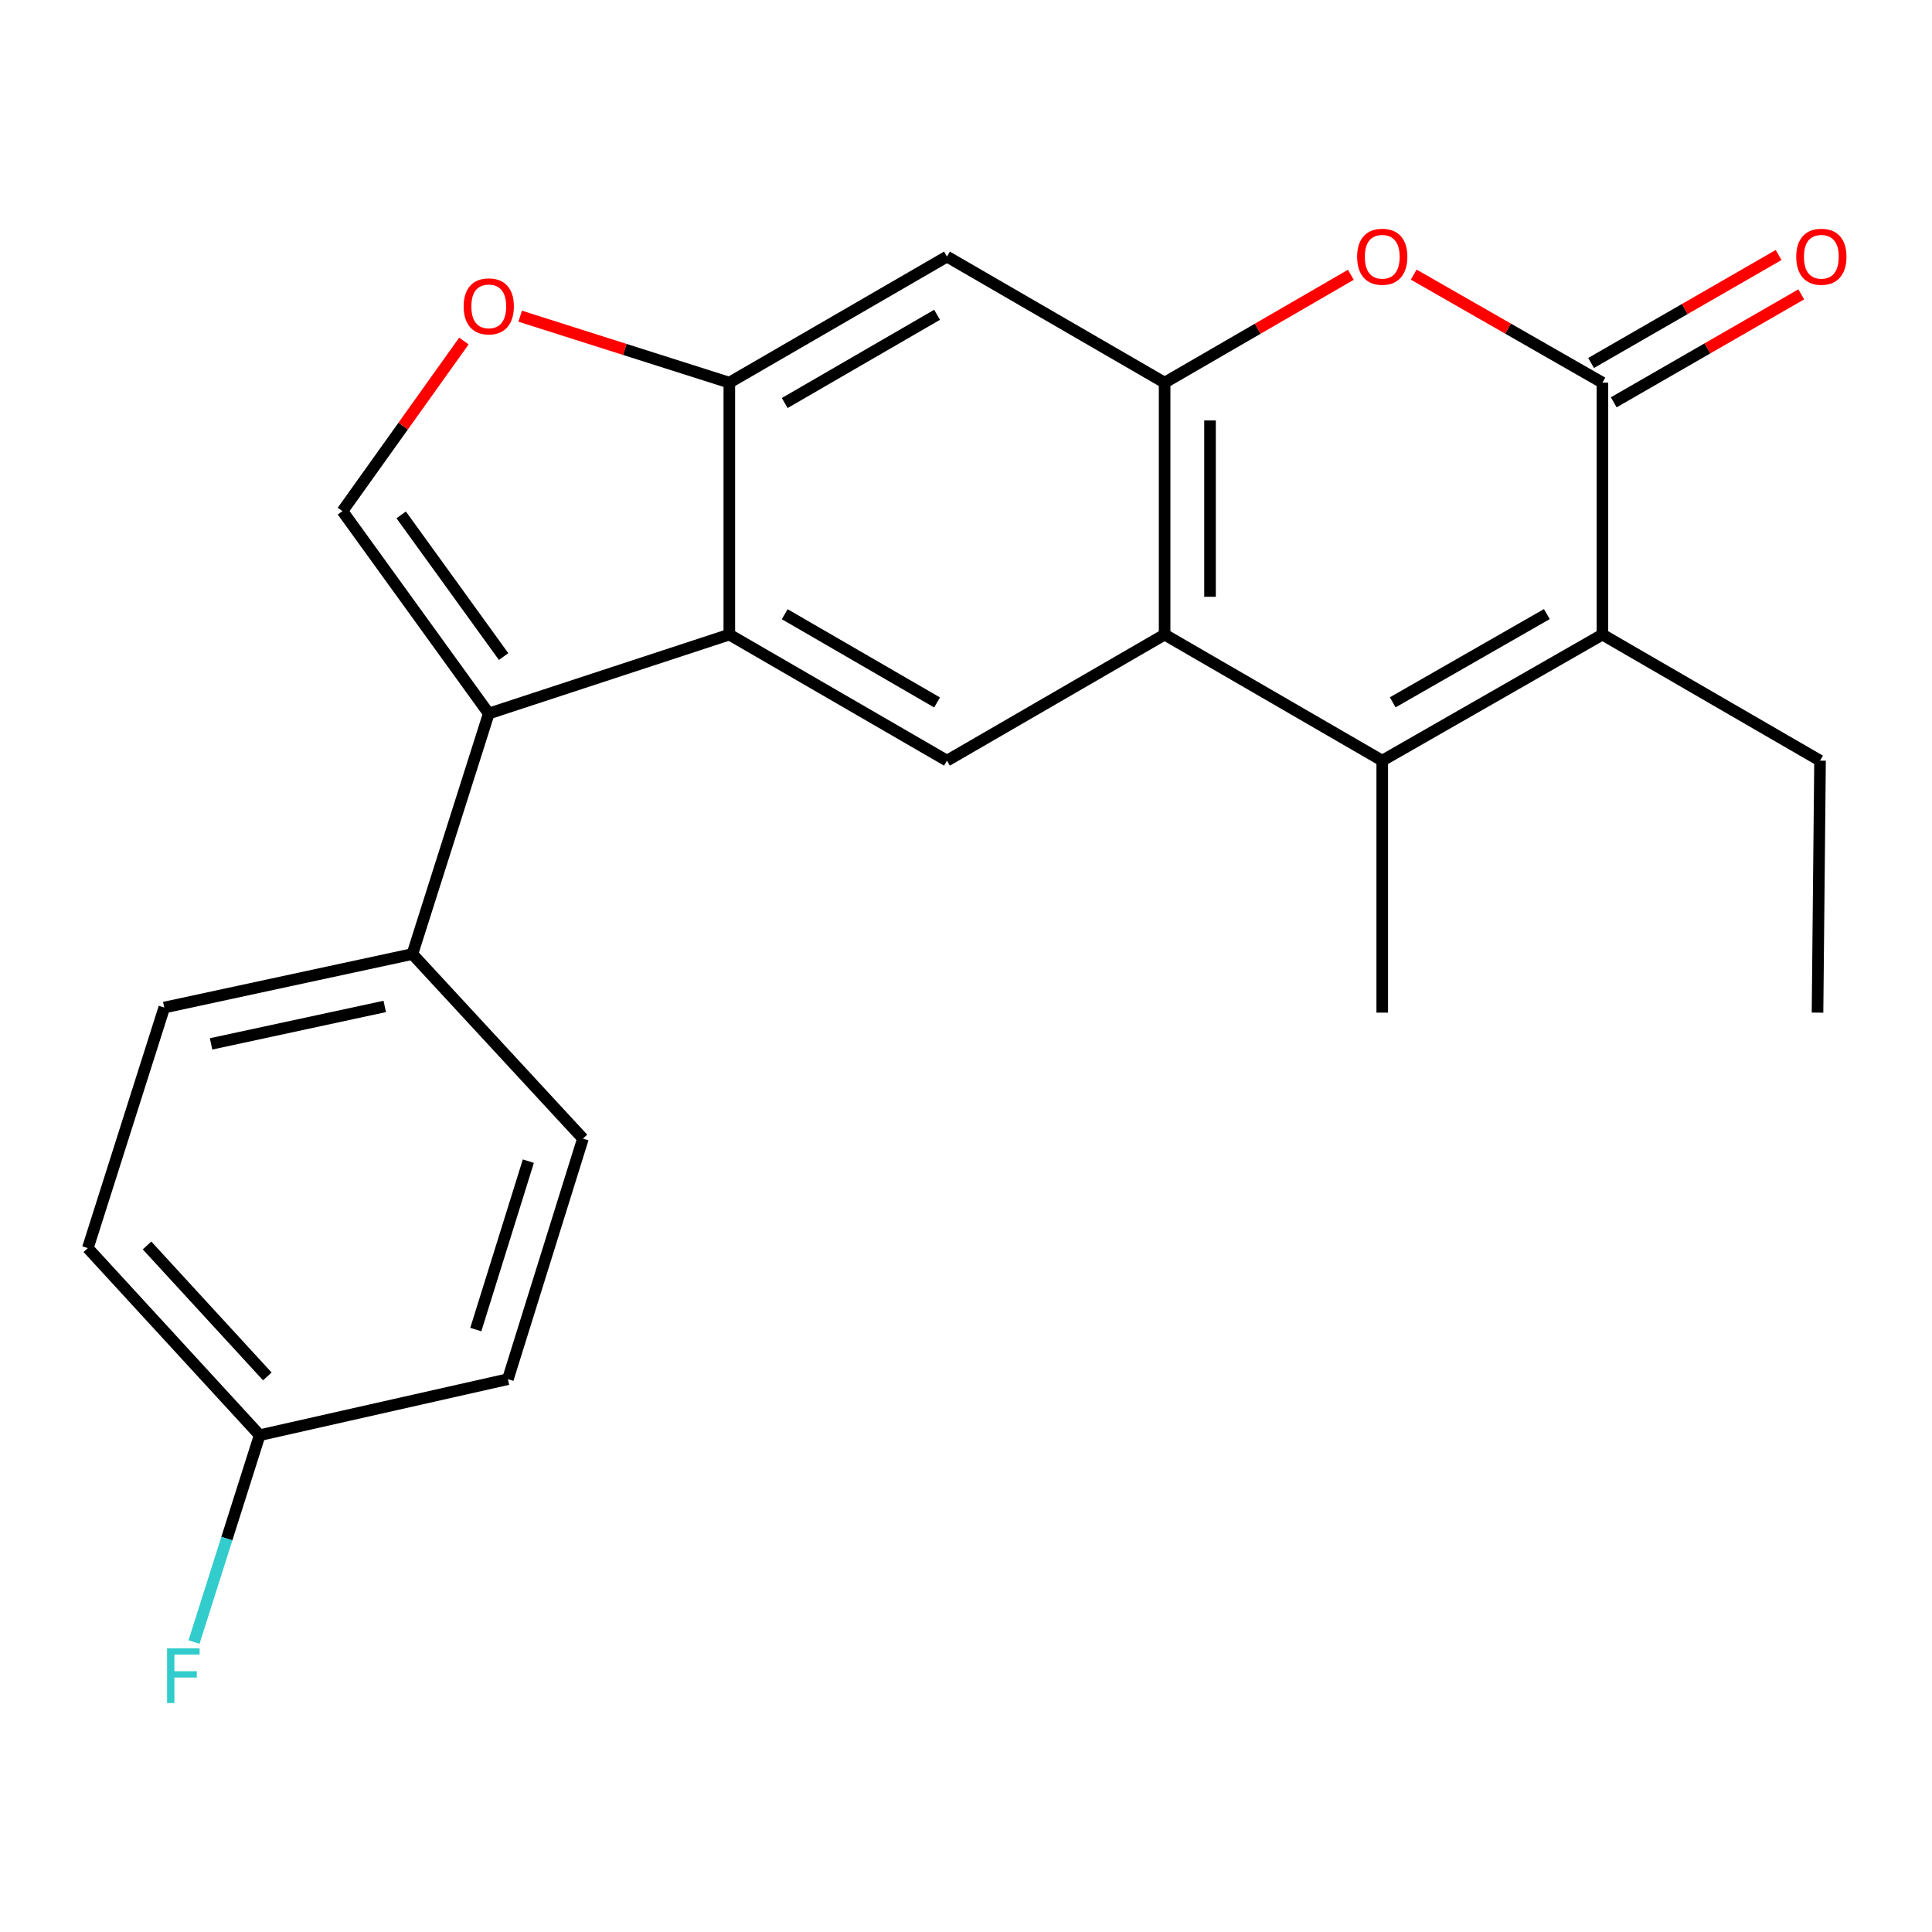 <?xml version='1.0' encoding='iso-8859-1'?>
<svg version='1.1' baseProfile='full'
              xmlns='http://www.w3.org/2000/svg'
                      xmlns:rdkit='http://www.rdkit.org/xml'
                      xmlns:xlink='http://www.w3.org/1999/xlink'
                  xml:space='preserve'
width='1000px' height='1000px' viewBox='0 0 1000 1000'>
<!-- END OF HEADER -->
<rect style='opacity:1.0;fill:#FFFFFF;stroke:none' width='1000' height='1000' x='0' y='0'> </rect>
<path class='bond-1' d='M 715.447,393.71 L 602.805,328.459' style='fill:none;fill-rule:evenodd;stroke:#000000;stroke-width:6px;stroke-linecap:butt;stroke-linejoin:miter;stroke-opacity:1' />
<path class='bond-2' d='M 715.447,393.71 L 829.408,328.459' style='fill:none;fill-rule:evenodd;stroke:#000000;stroke-width:6px;stroke-linecap:butt;stroke-linejoin:miter;stroke-opacity:1' />
<path class='bond-2' d='M 720.864,363.529 L 800.637,317.853' style='fill:none;fill-rule:evenodd;stroke:#000000;stroke-width:6px;stroke-linecap:butt;stroke-linejoin:miter;stroke-opacity:1' />
<path class='bond-17' d='M 715.447,393.71 L 715.447,524.134' style='fill:none;fill-rule:evenodd;stroke:#000000;stroke-width:6px;stroke-linecap:butt;stroke-linejoin:miter;stroke-opacity:1' />
<path class='bond-0' d='M 829.408,198.061 L 829.408,328.459' style='fill:none;fill-rule:evenodd;stroke:#000000;stroke-width:6px;stroke-linecap:butt;stroke-linejoin:miter;stroke-opacity:1' />
<path class='bond-6' d='M 829.408,198.061 L 780.569,170.097' style='fill:none;fill-rule:evenodd;stroke:#000000;stroke-width:6px;stroke-linecap:butt;stroke-linejoin:miter;stroke-opacity:1' />
<path class='bond-6' d='M 780.569,170.097 L 731.73,142.133' style='fill:none;fill-rule:evenodd;stroke:#FF0000;stroke-width:6px;stroke-linecap:butt;stroke-linejoin:miter;stroke-opacity:1' />
<path class='bond-13' d='M 835.271,208.244 L 883.797,180.302' style='fill:none;fill-rule:evenodd;stroke:#000000;stroke-width:6px;stroke-linecap:butt;stroke-linejoin:miter;stroke-opacity:1' />
<path class='bond-13' d='M 883.797,180.302 L 932.323,152.36' style='fill:none;fill-rule:evenodd;stroke:#FF0000;stroke-width:6px;stroke-linecap:butt;stroke-linejoin:miter;stroke-opacity:1' />
<path class='bond-13' d='M 823.545,187.879 L 872.071,159.937' style='fill:none;fill-rule:evenodd;stroke:#000000;stroke-width:6px;stroke-linecap:butt;stroke-linejoin:miter;stroke-opacity:1' />
<path class='bond-13' d='M 872.071,159.937 L 920.597,131.995' style='fill:none;fill-rule:evenodd;stroke:#FF0000;stroke-width:6px;stroke-linecap:butt;stroke-linejoin:miter;stroke-opacity:1' />
<path class='bond-3' d='M 602.805,328.459 L 602.805,198.061' style='fill:none;fill-rule:evenodd;stroke:#000000;stroke-width:6px;stroke-linecap:butt;stroke-linejoin:miter;stroke-opacity:1' />
<path class='bond-3' d='M 626.304,308.899 L 626.304,217.621' style='fill:none;fill-rule:evenodd;stroke:#000000;stroke-width:6px;stroke-linecap:butt;stroke-linejoin:miter;stroke-opacity:1' />
<path class='bond-9' d='M 602.805,328.459 L 490.149,393.71' style='fill:none;fill-rule:evenodd;stroke:#000000;stroke-width:6px;stroke-linecap:butt;stroke-linejoin:miter;stroke-opacity:1' />
<path class='bond-18' d='M 829.408,328.459 L 942.05,393.71' style='fill:none;fill-rule:evenodd;stroke:#000000;stroke-width:6px;stroke-linecap:butt;stroke-linejoin:miter;stroke-opacity:1' />
<path class='bond-11' d='M 602.805,198.061 L 490.149,132.81' style='fill:none;fill-rule:evenodd;stroke:#000000;stroke-width:6px;stroke-linecap:butt;stroke-linejoin:miter;stroke-opacity:1' />
<path class='bond-23' d='M 602.805,198.061 L 650.999,170.143' style='fill:none;fill-rule:evenodd;stroke:#000000;stroke-width:6px;stroke-linecap:butt;stroke-linejoin:miter;stroke-opacity:1' />
<path class='bond-23' d='M 650.999,170.143 L 699.193,142.226' style='fill:none;fill-rule:evenodd;stroke:#FF0000;stroke-width:6px;stroke-linecap:butt;stroke-linejoin:miter;stroke-opacity:1' />
<path class='bond-4' d='M 252.984,369.322 L 377.494,328.459' style='fill:none;fill-rule:evenodd;stroke:#000000;stroke-width:6px;stroke-linecap:butt;stroke-linejoin:miter;stroke-opacity:1' />
<path class='bond-7' d='M 252.984,369.322 L 177.249,264.552' style='fill:none;fill-rule:evenodd;stroke:#000000;stroke-width:6px;stroke-linecap:butt;stroke-linejoin:miter;stroke-opacity:1' />
<path class='bond-7' d='M 260.669,339.84 L 207.654,266.501' style='fill:none;fill-rule:evenodd;stroke:#000000;stroke-width:6px;stroke-linecap:butt;stroke-linejoin:miter;stroke-opacity:1' />
<path class='bond-12' d='M 252.984,369.322 L 213.452,493.806' style='fill:none;fill-rule:evenodd;stroke:#000000;stroke-width:6px;stroke-linecap:butt;stroke-linejoin:miter;stroke-opacity:1' />
<path class='bond-5' d='M 377.494,328.459 L 490.149,393.71' style='fill:none;fill-rule:evenodd;stroke:#000000;stroke-width:6px;stroke-linecap:butt;stroke-linejoin:miter;stroke-opacity:1' />
<path class='bond-5' d='M 406.17,317.912 L 485.029,363.587' style='fill:none;fill-rule:evenodd;stroke:#000000;stroke-width:6px;stroke-linecap:butt;stroke-linejoin:miter;stroke-opacity:1' />
<path class='bond-8' d='M 377.494,328.459 L 377.494,198.061' style='fill:none;fill-rule:evenodd;stroke:#000000;stroke-width:6px;stroke-linecap:butt;stroke-linejoin:miter;stroke-opacity:1' />
<path class='bond-25' d='M 177.249,264.552 L 208.684,220.53' style='fill:none;fill-rule:evenodd;stroke:#000000;stroke-width:6px;stroke-linecap:butt;stroke-linejoin:miter;stroke-opacity:1' />
<path class='bond-25' d='M 208.684,220.53 L 240.118,176.508' style='fill:none;fill-rule:evenodd;stroke:#FF0000;stroke-width:6px;stroke-linecap:butt;stroke-linejoin:miter;stroke-opacity:1' />
<path class='bond-10' d='M 377.494,198.061 L 323.372,180.86' style='fill:none;fill-rule:evenodd;stroke:#000000;stroke-width:6px;stroke-linecap:butt;stroke-linejoin:miter;stroke-opacity:1' />
<path class='bond-10' d='M 323.372,180.86 L 269.25,163.66' style='fill:none;fill-rule:evenodd;stroke:#FF0000;stroke-width:6px;stroke-linecap:butt;stroke-linejoin:miter;stroke-opacity:1' />
<path class='bond-24' d='M 377.494,198.061 L 490.149,132.81' style='fill:none;fill-rule:evenodd;stroke:#000000;stroke-width:6px;stroke-linecap:butt;stroke-linejoin:miter;stroke-opacity:1' />
<path class='bond-24' d='M 406.17,208.608 L 485.029,162.933' style='fill:none;fill-rule:evenodd;stroke:#000000;stroke-width:6px;stroke-linecap:butt;stroke-linejoin:miter;stroke-opacity:1' />
<path class='bond-14' d='M 213.452,493.806 L 85.026,521.497' style='fill:none;fill-rule:evenodd;stroke:#000000;stroke-width:6px;stroke-linecap:butt;stroke-linejoin:miter;stroke-opacity:1' />
<path class='bond-14' d='M 199.141,520.932 L 109.243,540.315' style='fill:none;fill-rule:evenodd;stroke:#000000;stroke-width:6px;stroke-linecap:butt;stroke-linejoin:miter;stroke-opacity:1' />
<path class='bond-15' d='M 213.452,493.806 L 301.733,589.333' style='fill:none;fill-rule:evenodd;stroke:#000000;stroke-width:6px;stroke-linecap:butt;stroke-linejoin:miter;stroke-opacity:1' />
<path class='bond-20' d='M 85.026,521.497 L 45.455,646.02' style='fill:none;fill-rule:evenodd;stroke:#000000;stroke-width:6px;stroke-linecap:butt;stroke-linejoin:miter;stroke-opacity:1' />
<path class='bond-19' d='M 301.733,589.333 L 262.88,713.856' style='fill:none;fill-rule:evenodd;stroke:#000000;stroke-width:6px;stroke-linecap:butt;stroke-linejoin:miter;stroke-opacity:1' />
<path class='bond-19' d='M 273.472,601.012 L 246.275,688.178' style='fill:none;fill-rule:evenodd;stroke:#000000;stroke-width:6px;stroke-linecap:butt;stroke-linejoin:miter;stroke-opacity:1' />
<path class='bond-16' d='M 134.401,742.852 L 262.88,713.856' style='fill:none;fill-rule:evenodd;stroke:#000000;stroke-width:6px;stroke-linecap:butt;stroke-linejoin:miter;stroke-opacity:1' />
<path class='bond-21' d='M 134.401,742.852 L 117.413,796.381' style='fill:none;fill-rule:evenodd;stroke:#000000;stroke-width:6px;stroke-linecap:butt;stroke-linejoin:miter;stroke-opacity:1' />
<path class='bond-21' d='M 117.413,796.381 L 100.425,849.91' style='fill:none;fill-rule:evenodd;stroke:#33CCCC;stroke-width:6px;stroke-linecap:butt;stroke-linejoin:miter;stroke-opacity:1' />
<path class='bond-26' d='M 134.401,742.852 L 45.455,646.02' style='fill:none;fill-rule:evenodd;stroke:#000000;stroke-width:6px;stroke-linecap:butt;stroke-linejoin:miter;stroke-opacity:1' />
<path class='bond-26' d='M 138.366,712.43 L 76.103,644.647' style='fill:none;fill-rule:evenodd;stroke:#000000;stroke-width:6px;stroke-linecap:butt;stroke-linejoin:miter;stroke-opacity:1' />
<path class='bond-22' d='M 942.05,393.71 L 940.745,524.134' style='fill:none;fill-rule:evenodd;stroke:#000000;stroke-width:6px;stroke-linecap:butt;stroke-linejoin:miter;stroke-opacity:1' />
<path  class='atom-7' d='M 702.447 132.89
Q 702.447 126.09, 705.807 122.29
Q 709.167 118.49, 715.447 118.49
Q 721.727 118.49, 725.087 122.29
Q 728.447 126.09, 728.447 132.89
Q 728.447 139.77, 725.047 143.69
Q 721.647 147.57, 715.447 147.57
Q 709.207 147.57, 705.807 143.69
Q 702.447 139.81, 702.447 132.89
M 715.447 144.37
Q 719.767 144.37, 722.087 141.49
Q 724.447 138.57, 724.447 132.89
Q 724.447 127.33, 722.087 124.53
Q 719.767 121.69, 715.447 121.69
Q 711.127 121.69, 708.767 124.49
Q 706.447 127.29, 706.447 132.89
Q 706.447 138.61, 708.767 141.49
Q 711.127 144.37, 715.447 144.37
' fill='#FF0000'/>
<path  class='atom-11' d='M 239.984 158.57
Q 239.984 151.77, 243.344 147.97
Q 246.704 144.17, 252.984 144.17
Q 259.264 144.17, 262.624 147.97
Q 265.984 151.77, 265.984 158.57
Q 265.984 165.45, 262.584 169.37
Q 259.184 173.25, 252.984 173.25
Q 246.744 173.25, 243.344 169.37
Q 239.984 165.49, 239.984 158.57
M 252.984 170.05
Q 257.304 170.05, 259.624 167.17
Q 261.984 164.25, 261.984 158.57
Q 261.984 153.01, 259.624 150.21
Q 257.304 147.37, 252.984 147.37
Q 248.664 147.37, 246.304 150.17
Q 243.984 152.97, 243.984 158.57
Q 243.984 164.29, 246.304 167.17
Q 248.664 170.05, 252.984 170.05
' fill='#FF0000'/>
<path  class='atom-14' d='M 929.729 132.89
Q 929.729 126.09, 933.089 122.29
Q 936.449 118.49, 942.729 118.49
Q 949.009 118.49, 952.369 122.29
Q 955.729 126.09, 955.729 132.89
Q 955.729 139.77, 952.329 143.69
Q 948.929 147.57, 942.729 147.57
Q 936.489 147.57, 933.089 143.69
Q 929.729 139.81, 929.729 132.89
M 942.729 144.37
Q 947.049 144.37, 949.369 141.49
Q 951.729 138.57, 951.729 132.89
Q 951.729 127.33, 949.369 124.53
Q 947.049 121.69, 942.729 121.69
Q 938.409 121.69, 936.049 124.49
Q 933.729 127.29, 933.729 132.89
Q 933.729 138.61, 936.049 141.49
Q 938.409 144.37, 942.729 144.37
' fill='#FF0000'/>
<path  class='atom-22' d='M 86.475 853.175
L 103.316 853.175
L 103.316 856.415
L 90.275 856.415
L 90.275 865.015
L 101.876 865.015
L 101.876 868.295
L 90.275 868.295
L 90.275 881.495
L 86.475 881.495
L 86.475 853.175
' fill='#33CCCC'/>
</svg>
